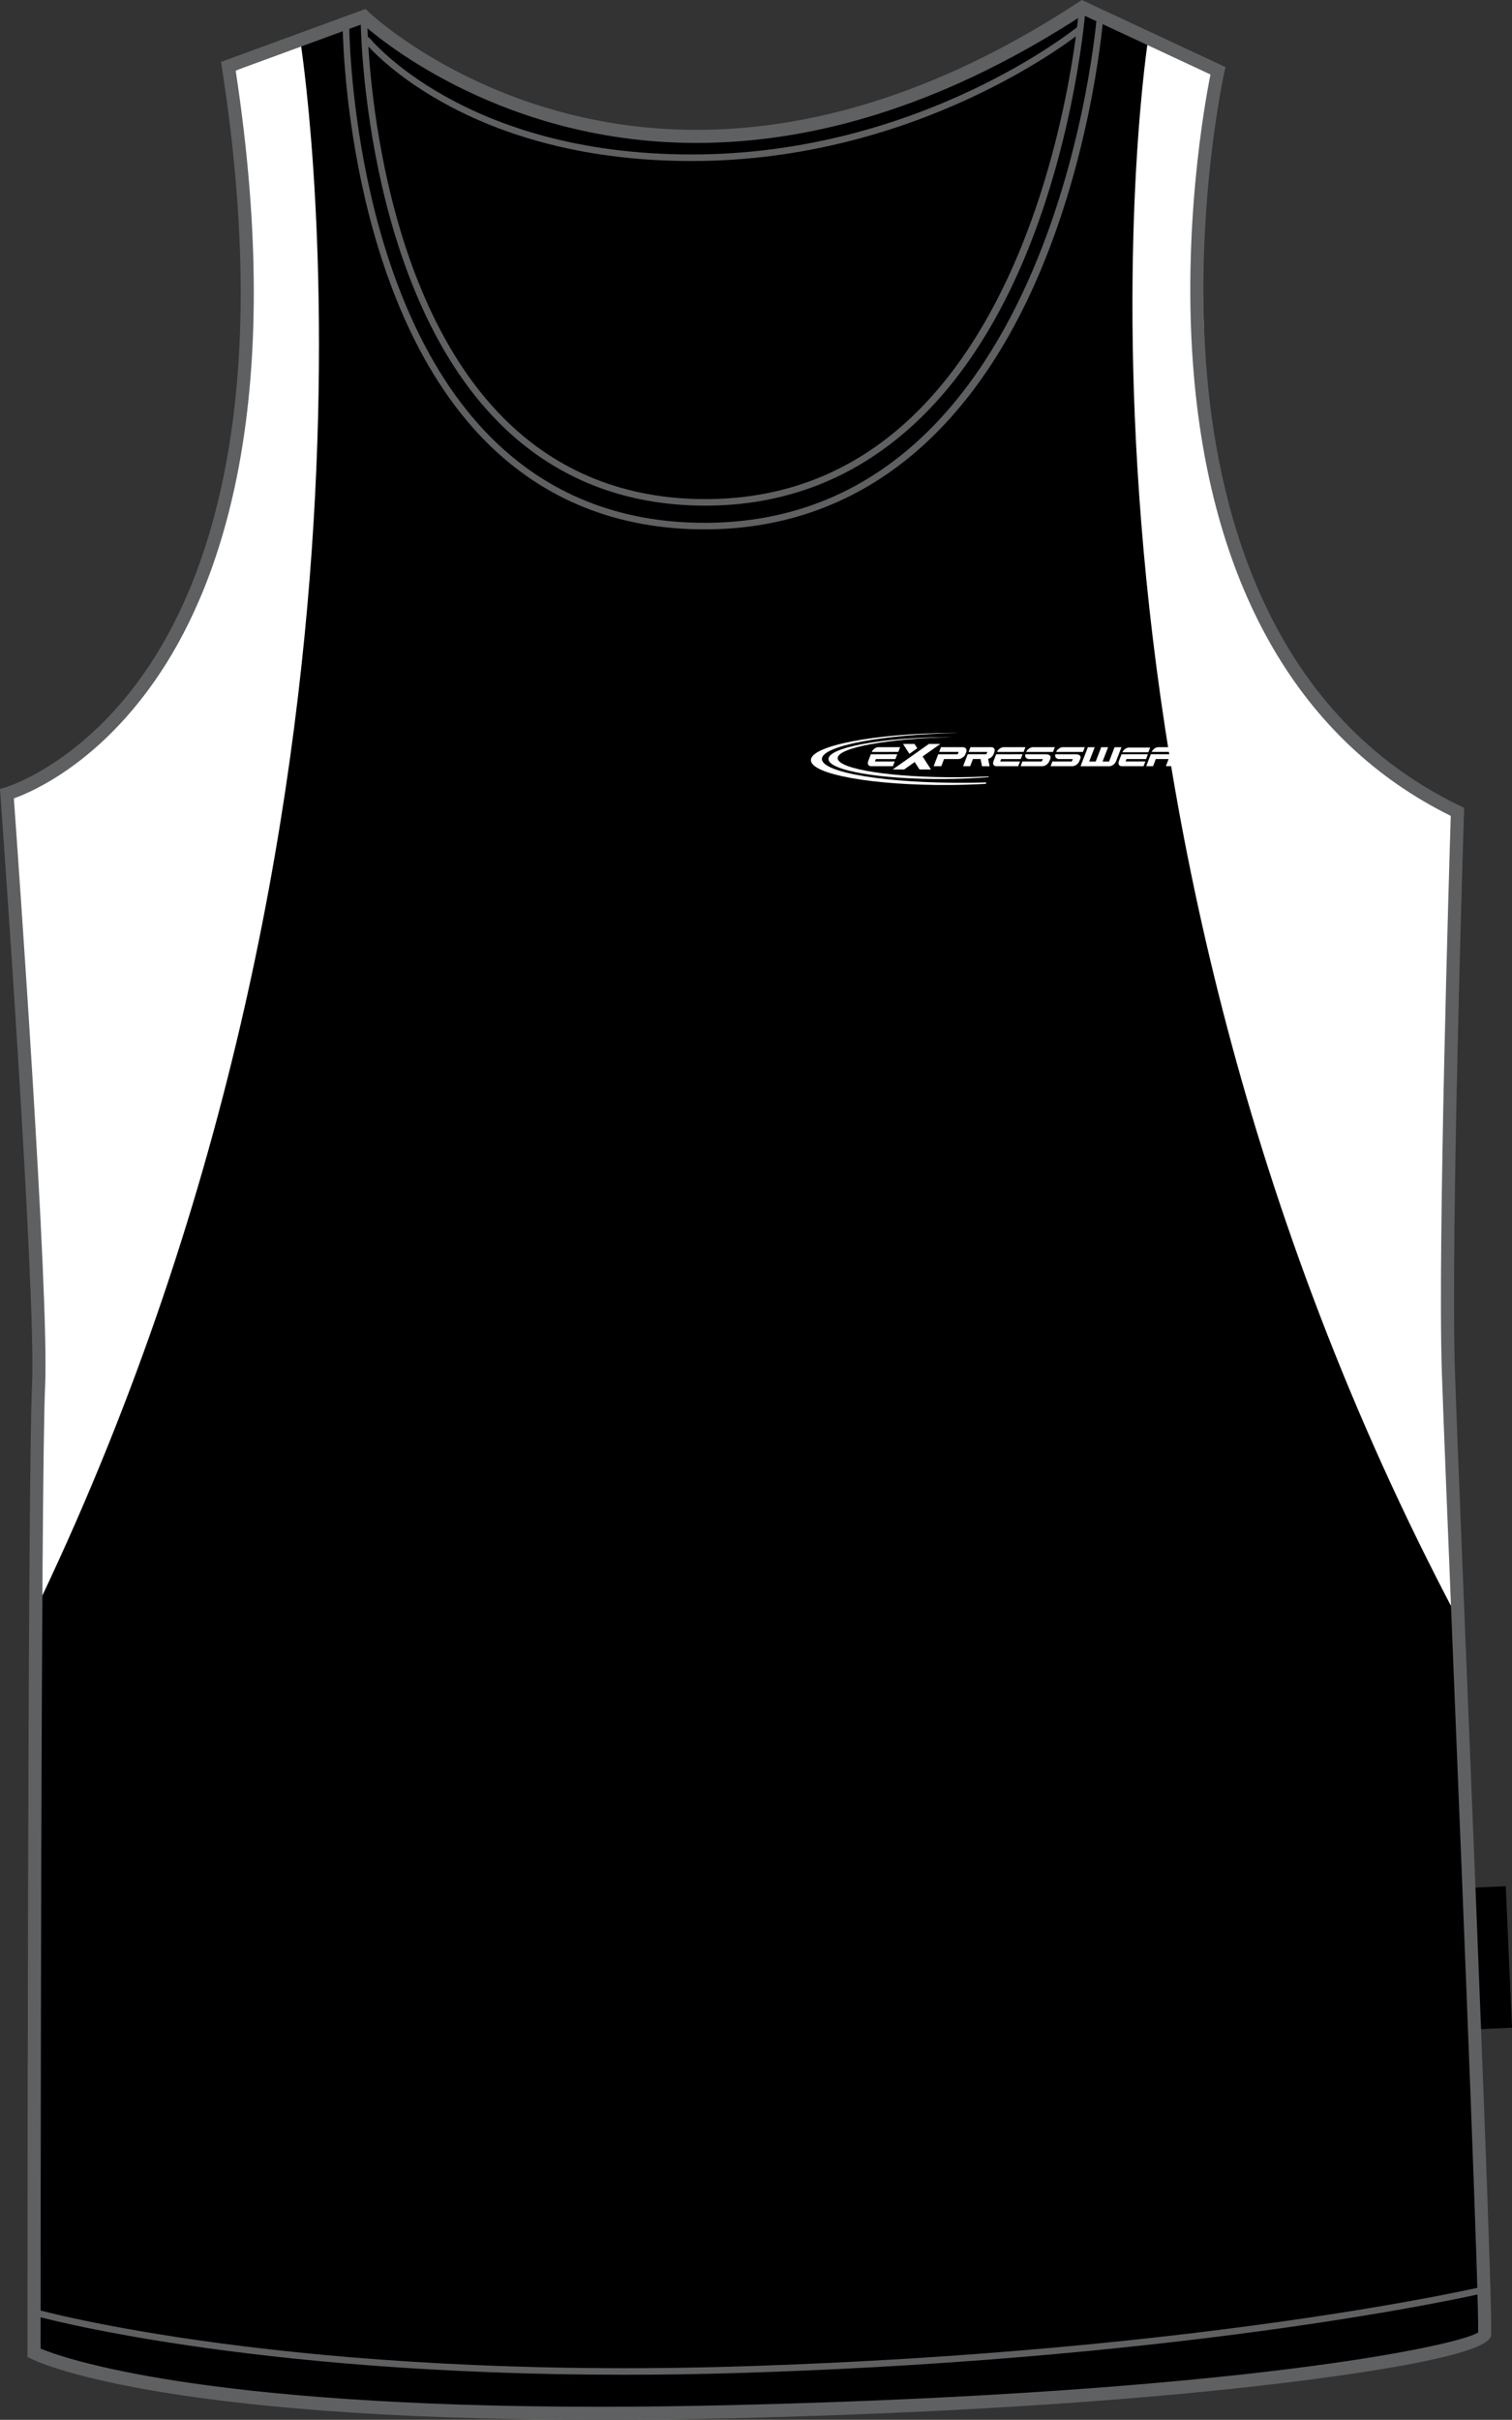 <?xml version="1.0" encoding="utf-8"?>
<!-- Generator: Adobe Illustrator 15.0.2, SVG Export Plug-In . SVG Version: 6.00 Build 0)  -->
<!DOCTYPE svg PUBLIC "-//W3C//DTD SVG 1.1//EN" "http://www.w3.org/Graphics/SVG/1.1/DTD/svg11.dtd">
<svg version="1.1" id="Layer_1" xmlns="http://www.w3.org/2000/svg" xmlns:xlink="http://www.w3.org/1999/xlink" x="0px" y="0px"
	 width="499.904px" height="799.998px" viewBox="0 0 499.904 799.998" enable-background="new 0 0 499.904 799.998"
	 xml:space="preserve">
<rect x="0" y="0" width="499.904" height="799.998" fill="#333333" stroke="none"/>
<g id="Side" display="none">
</g>
<g id="Back" display="none">
</g>
<g id="front">
	<g id="primary_1_">
		<path id="primary" d="M0.58,262.439c0,0,106.063-29.879,73.197-240.508L118.591,5.5c0,0,94.115,91.124,237.525-2.989
			l44.813,20.914c0,0-41.82,186.73,79.182,244.989c0,0-4.479,140.42-2.984,185.239c1.486,44.812,12.836,309.271,11.945,318.188
			c-0.496,4.979-79.119,21.31-247.976,25.396C55.86,801.717,9.546,777.822,9.546,777.822s0-288.317,1.494-319.688
			C12.53,426.761,0.58,262.439,0.58,262.439z"/>
	</g>
	<g id="secondary">
		<path fill="#FFFFFF" d="M99.126,12.362c0,0,41.63,253.25-88.464,522.113c0,0,2.604-101.474,0.865-136.165
			C9.793,363.62,1.986,263.012,1.986,263.012s70.584-24.988,77.188-123.155c6.073-90.2-3.468-115.352-3.468-115.352L99.126,12.362z"
			/>
		<path fill="#FFFFFF" d="M379.69,12.362c0,0-40.324,253.25,101.914,522.113c0,0-6.072-101.474-4.334-136.165
			c1.73-34.689,5.201-129.228,5.201-129.228s-76.23-31.063-82.838-129.229c-6.066-90.2,3.473-115.35,3.473-115.35L379.69,12.362z"/>
	</g>
	<g id="outline">
		<polygon points="485.714,624.104 497.844,623.57 499.905,670.358 487.774,670.893 		"/>
		<path fill="#5F6062" d="M198.188,799.998c-147.064,0-186.327-19.396-187.931-20.217l-1.174-0.604v-1.319
			c0-2.889,0.02-288.754,1.497-319.816c1.474-30.888-10.335-193.813-10.455-195.452l-0.128-1.758l1.7-0.486
			c0.26-0.074,26.231-7.786,47.921-40.702C69.733,189.115,90.182,130.089,73.35,22.23l-0.272-1.756L120.841,2.96l0.979,0.945
			c0.403,0.39,41.18,39.026,108.437,39.026c41.148,0,83.679-14.219,126.414-42.265l1.014-0.663l47.49,22.166l-0.379,1.701
			c-0.104,0.464-10.346,47.068-5.734,100.101c4.229,48.642,22.186,112.847,83.742,142.487l1.271,0.611l-0.043,1.41
			c-0.047,1.405-4.473,140.879-2.989,185.114c0.5,15.104,2.136,55.381,4.022,102.017c3.797,93.751,8.521,210.432,7.92,216.489
			c-0.588,5.823-34.438,11.354-62.74,14.973c-34.564,4.416-95.133,10.146-187.366,12.383
			C227.505,799.809,212.47,799.998,198.188,799.998z M13.423,776.442c7.503,3.126,52.668,19.223,184.77,19.223
			c14.247,0,29.247-0.188,44.585-0.562c167.086-4.04,239.506-19.688,245.928-24.004c0.324-10.626-4.454-128.637-7.973-215.328
			c-1.889-46.646-3.521-86.929-4.022-102.048c-1.396-41.978,2.483-169.169,2.946-183.994
			c-49.438-24.41-78.793-74.688-84.922-145.502c-4.146-47.927,3.678-90.658,5.473-99.604l-42.168-19.68
			c-43.111,28.08-86.096,42.315-127.774,42.315c-63.141,0-103.611-33.278-110.432-39.312L77.912,23.32
			c16.587,108.387-4.337,168.04-24.885,199.034c-19.611,29.583-42.121,39.338-48.448,41.604
			c1.326,18.402,11.758,164.479,10.336,194.287C13.493,488.078,13.428,754.551,13.423,776.442z"/>
		<path fill="#5F6062" d="M233.24,167.169c-27.13,0-50.079-9.206-68.203-27.359C119.626,94.332,119.234,6.685,119.234,5.808
			l2.167,0.002c0,0.872,0.396,87.64,45.174,132.475c17.705,17.729,40.135,26.719,66.666,26.719
			c110.872,0,123.426-160.981,123.538-162.607l2.164,0.154c-0.029,0.412-3.07,41.55-19.955,82.146
			C316.552,138.65,279.985,167.169,233.24,167.169z"/>
		<path fill="#5F6062" d="M232.949,175.011c-28.749,0-53.017-9.703-72.128-28.843C113.702,98.976,113.29,8.992,113.293,8.089
			l2.167,0.002c0,0.896,0.414,90.003,46.898,136.552c18.688,18.713,42.438,28.203,70.587,28.203
			c116.44,0,129.647-166.604,129.771-168.288l2.16,0.154c-0.031,0.427-3.227,42.988-20.947,84.993
			C320.382,145.512,282.003,175.011,232.949,175.011z"/>
		<path fill="#5F6062" d="M228.679,53.235c-76.584,0-108.157-39.242-108.471-39.637l1.706-1.338
			c0.309,0.387,31.311,38.807,106.763,38.807c75.634,0,127.265-41.935,127.775-42.358l1.383,1.669
			C357.319,10.808,305.124,53.235,228.679,53.235z"/>
		<path fill="#5F6062" d="M206.353,785.088c-125.473,0-194.646-19.428-195.398-19.645l0.601-2.083
			c0.829,0.231,84.78,23.78,235.718,18.887c151.027-4.927,242.4-26.156,243.308-26.369l0.498,2.11
			c-0.908,0.217-92.492,21.496-243.736,26.424C233.082,784.88,219.409,785.088,206.353,785.088z"/>
		<g>
			<path fill="#FFFFFF" d="M310.915,245.933h-3.781l-11.998,8.459h3.789l3.496-2.47l1.592,2.47h3.787l-2.771-4.306L310.915,245.933
				L310.915,245.933z M298.563,245.933h3.785l0.926,1.433l-2.602,1.845L298.563,245.933L298.563,245.933z"/>
			<g>
				<path fill="#FFFFFF" d="M379.678,248.683l0.592-1.527h-7.045c-0.422,0-0.848,0.158-1.271,0.47
					c-0.396,0.294-0.678,0.646-0.854,1.06C373.964,248.688,376.821,248.683,379.678,248.683L379.678,248.683z"/>
				<g>
					<path fill="#FFFFFF" d="M366.8,253.309c0.422,0,0.854-0.162,1.289-0.481c0.428-0.323,0.73-0.71,0.906-1.168l1.781-4.627h-2.27
						l-1.813,4.717h-2.156l1.82-4.717h-2.27l-1.813,4.717h-2.152l1.816-4.717h-2.27l-2.414,6.276H366.8L366.8,253.309z"/>
					<path fill="#FFFFFF" d="M394.446,250.926l0.482,2.375h2.504l-0.473-2.433c0.711-0.174,1.473-0.747,1.756-1.465l0.275-0.737
						c0.182-0.449,0.172-0.839-0.023-1.167c-0.18-0.323-0.494-0.481-0.955-0.481h-6.918l-0.602,1.572h6.186l-0.313,0.78
						c-1.203,0-4.66,0-6.17,0l-1.51,3.925h2.324l0.916-2.368L394.446,250.926L394.446,250.926z"/>
					<path fill="#FFFFFF" d="M372.151,251.733l0.301-0.789h6.465l0.607-1.579c-2.922,0-5.82,0.01-8.729,0.01l-0.875,2.269
						c-0.174,0.461-0.168,0.849,0.012,1.168c0.178,0.323,0.48,0.482,0.922,0.482h7.234l0.594-1.563h-6.529L372.151,251.733
						L372.151,251.733z"/>
					<path fill="#FFFFFF" d="M382.135,250.938l-0.896,2.354h-2.266l1.51-3.922h3.6h2.885l0.318-0.795h-6.5
						c0.18-0.419,0.475-0.782,0.875-1.08c0.438-0.32,0.869-0.481,1.303-0.481h5.613c0.438,0,0.738,0.161,0.916,0.481
						c0.178,0.315,0.188,0.681,0.029,1.1l-1.807,4.697h-2.246l0.896-2.354H382.135L382.135,250.938z"/>
				</g>
			</g>
			<g>
				<path fill="#FFFFFF" d="M289.274,251.735l0.303-0.789h6.469l0.604-1.577c-2.916,0-5.818,0.008-8.73,0.008l-0.869,2.269
					c-0.178,0.461-0.168,0.851,0.01,1.171c0.178,0.32,0.484,0.481,0.922,0.481h7.232l0.605-1.564L289.274,251.735L289.274,251.735z
					 M297.003,248.584l0.602-1.564h-7.199c-0.438,0-0.867,0.162-1.305,0.484c-0.404,0.3-0.695,0.661-0.877,1.083
					C291.149,248.587,294.081,248.584,297.003,248.584L297.003,248.584z"/>
				<path fill="#FFFFFF" d="M313.389,250.941h1.449h1.957c0.488,0,0.963-0.164,1.428-0.484c0.479-0.328,0.766-0.606,0.938-1.048
					l0.289-0.75c0.168-0.445,0.143-0.83-0.084-1.157c-0.211-0.323-0.564-0.484-1.057-0.484h-7.195l-0.604,1.562h6.441l-0.322,0.8
					c-1.146,0-4.723,0-6.432,0l-1.498,3.917h2.523l0.896-2.358h1.268L313.389,250.941L313.389,250.941z"/>
				<path fill="#FFFFFF" d="M324.196,250.933l0.48,2.376h2.502l-0.471-2.436c0.713-0.174,1.469-0.747,1.754-1.465l0.277-0.737
					c0.184-0.452,0.17-0.842-0.027-1.167c-0.176-0.323-0.494-0.484-0.957-0.484h-6.91l-0.605,1.572h6.188l-0.311,0.78
					c-1.201,0-4.656,0-6.174,0l-1.512,3.925h2.33l0.912-2.366h2.521L324.196,250.933L324.196,250.933z"/>
				<path fill="#FFFFFF" d="M330.696,251.735l0.299-0.789h6.471l0.604-1.577c-2.922,0-5.82,0.008-8.73,0.008l-0.869,2.269
					c-0.176,0.461-0.17,0.851,0.01,1.171c0.174,0.32,0.486,0.481,0.926,0.481h7.232l0.598-1.564L330.696,251.735L330.696,251.735z
					 M338.427,248.584l0.604-1.564h-7.209c-0.436,0-0.867,0.162-1.307,0.484c-0.398,0.3-0.693,0.661-0.869,1.083
					C332.569,248.587,335.499,248.584,338.427,248.584L338.427,248.584z"/>
				<path fill="#FFFFFF" d="M344.8,250.944h-4.682c-0.238,0-0.441-0.109-0.609-0.205c-0.17-0.104-0.303-0.218-0.396-0.364
					c-0.1-0.146-0.146-0.313-0.16-0.502c-0.012-0.154,0.021-0.318,0.068-0.498c2.355,0,4.713,0,7.062,0
					c0.25,0,0.465,0.079,0.65,0.154c0.188,0.076,0.336,0.175,0.439,0.3c0.105,0.125,0.166,0.275,0.186,0.452
					c0.021,0.177-0.016,0.377-0.104,0.598l-0.27,0.666c-0.184,0.448-0.521,0.948-0.979,1.275c-0.457,0.32-0.92,0.481-1.396,0.481
					h-7.16l0.586-1.569h6.396L344.8,250.944L344.8,250.944z M339.284,248.59c0.16-0.419,0.475-0.78,0.896-1.085
					c0.463-0.331,0.928-0.492,1.395-0.492h7.184l-0.602,1.579C345.188,248.592,342.241,248.59,339.284,248.59L339.284,248.59z"/>
				<path fill="#FFFFFF" d="M354.704,250.944h-4.68c-0.236,0-0.438-0.109-0.611-0.205c-0.168-0.104-0.301-0.218-0.396-0.364
					c-0.092-0.146-0.146-0.313-0.158-0.502c-0.014-0.154,0.021-0.318,0.066-0.498c2.361,0,4.715,0,7.074,0
					c0.238,0,0.455,0.079,0.643,0.154c0.188,0.076,0.334,0.175,0.438,0.3c0.104,0.125,0.17,0.275,0.188,0.452
					c0.018,0.177-0.016,0.377-0.102,0.598l-0.271,0.666c-0.178,0.448-0.514,0.948-0.979,1.275c-0.453,0.32-0.922,0.481-1.395,0.481
					h-7.16l0.59-1.569h6.396L354.704,250.944L354.704,250.944z M349.188,248.59c0.16-0.419,0.473-0.78,0.896-1.085
					c0.455-0.331,0.922-0.492,1.393-0.492h7.184l-0.604,1.579C355.094,248.592,352.143,248.59,349.188,248.59L349.188,248.59z"/>
			</g>
			<path fill="#FFFFFF" d="M312.493,243.714c0.771-0.005,1.551-0.008,2.313-0.005c-21.064,0.382-37.85,3.417-37.85,6.937
				c0,3.655,18.117,6.489,40.33,6.309c3.313-0.028,6.535-0.122,9.625-0.271l-0.098,0.24c-4.438,0.356-9.271,0.572-14.326,0.614
				c-21.242,0.174-38.57-2.789-38.57-6.596C273.923,247.132,291.251,243.887,312.493,243.714L312.493,243.714z"/>
			<path fill="#FFFFFF" d="M314.249,242.321c0.934-0.008,1.854-0.01,2.771-0.005c-25.199,0.469-45.281,4.23-45.281,8.61
				c0,4.548,21.674,8.079,48.252,7.863c2.078-0.018,4.127-0.055,6.137-0.117l-0.189,0.463c-3.734,0.213-7.646,0.344-11.686,0.378
				c-25.418,0.207-46.146-3.485-46.146-8.217C268.098,246.563,288.831,242.53,314.249,242.321L314.249,242.321z"/>
		</g>
	</g>
</g>
</svg>
